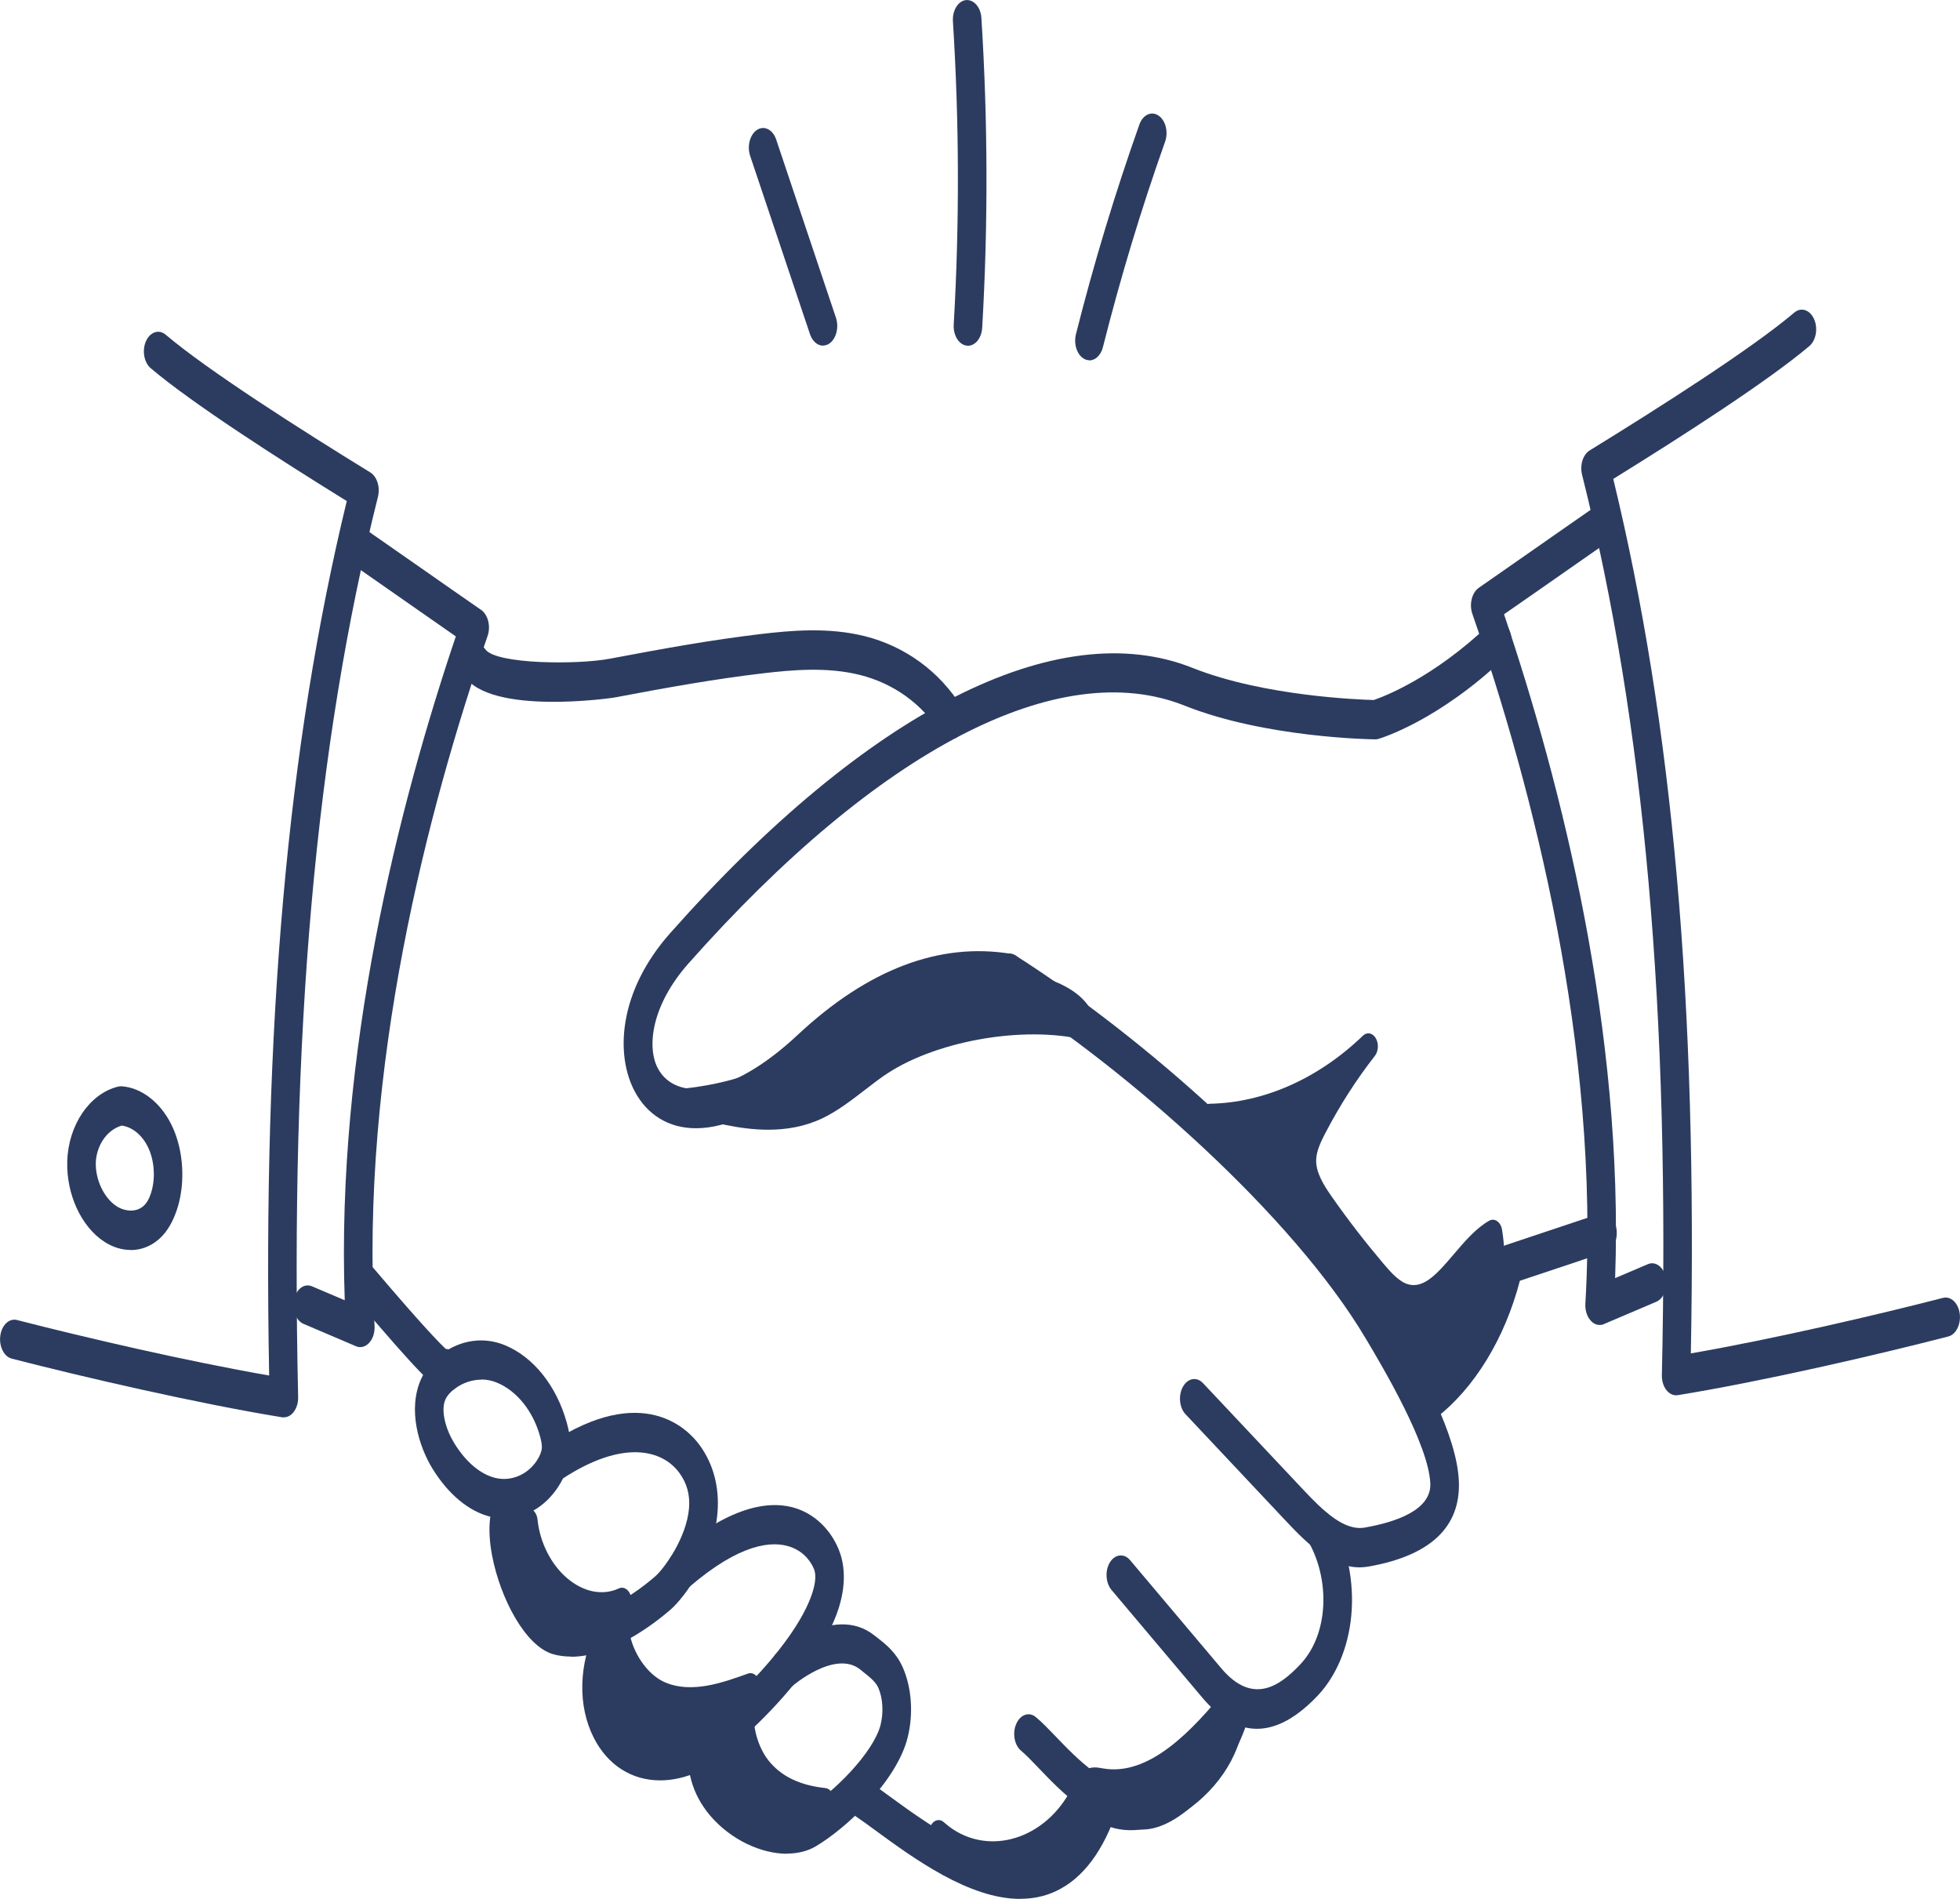 <svg width="64" height="62" viewBox="0 0 64 62" fill="none" xmlns="http://www.w3.org/2000/svg">
<g clip-path="url(#clip0_127_3107)">
<path d="M39.503 36.467C41.344 36.435 43.176 35.622 44.681 34.164C44.068 34.948 43.509 35.816 43.021 36.751C42.847 37.083 42.675 37.448 42.664 37.854C42.647 38.431 42.95 38.922 43.241 39.341C43.791 40.125 44.366 40.873 44.969 41.583C45.258 41.922 45.571 42.263 45.944 42.357C47.022 42.628 47.736 40.834 48.748 40.251C49.017 41.934 48.501 43.805 47.487 44.818C47.294 45.011 47.073 45.179 46.834 45.176C46.322 45.166 46.012 44.428 45.747 43.828C45.176 42.531 44.357 41.473 43.514 40.496C42.232 39.006 40.865 37.651 39.501 36.471L39.503 36.467Z" fill="#2C3C60"/>
<path d="M46.844 45.605H46.832C46.16 45.592 45.782 44.731 45.505 44.102L45.482 44.05C44.918 42.77 44.108 41.744 43.315 40.822C42.091 39.399 40.753 38.057 39.337 36.828C39.22 36.728 39.166 36.532 39.203 36.351C39.241 36.17 39.361 36.041 39.499 36.038C41.274 36.006 43.049 35.216 44.503 33.816C44.636 33.687 44.82 33.722 44.923 33.897C45.026 34.071 45.012 34.325 44.892 34.477C44.294 35.242 43.749 36.09 43.275 36.999C43.129 37.28 42.986 37.577 42.977 37.87C42.965 38.27 43.207 38.67 43.467 39.044C44.007 39.819 44.583 40.56 45.172 41.257C45.44 41.573 45.705 41.863 45.998 41.938C46.517 42.07 46.959 41.55 47.471 40.951C47.825 40.535 48.191 40.105 48.626 39.857C48.71 39.809 48.807 39.812 48.889 39.873C48.971 39.931 49.03 40.038 49.048 40.16C49.344 41.999 48.776 44.057 47.668 45.166C47.478 45.357 47.189 45.605 46.841 45.605H46.844ZM45.51 42.615C45.691 42.928 45.86 43.26 46.013 43.608L46.036 43.66C46.259 44.17 46.513 44.744 46.837 44.75C46.959 44.75 47.111 44.666 47.301 44.476C48.102 43.676 48.56 42.279 48.499 40.925C48.285 41.122 48.076 41.367 47.872 41.605C47.292 42.283 46.696 42.986 45.886 42.783C45.752 42.75 45.627 42.692 45.508 42.618L45.51 42.615ZM40.459 36.809C41.194 37.48 41.903 38.183 42.584 38.909C42.436 38.586 42.343 38.235 42.354 37.841C42.368 37.309 42.575 36.87 42.767 36.503C42.887 36.274 43.012 36.051 43.139 35.829C42.286 36.328 41.38 36.661 40.459 36.809Z" fill="#2C3C60"/>
<path d="M17.247 49.672C17.438 51.533 19.015 52.869 20.312 52.262C19.931 53.495 20.694 54.936 21.627 55.333C22.559 55.73 23.561 55.391 24.505 55.049C24.099 55.894 24.341 57.107 24.886 57.791C25.43 58.475 26.193 58.723 26.928 58.8C26.266 59.452 25.372 59.636 24.597 59.281C23.824 58.926 23.19 58.036 22.948 56.968C22.108 57.555 21.021 57.52 20.272 56.736C19.523 55.952 19.22 54.391 19.687 53.269C18.882 53.507 17.994 53.143 17.416 52.333C16.839 51.527 16.59 50.301 17.245 49.669L17.247 49.672Z" fill="#2C3C60"/>
<path d="M25.406 59.891C25.099 59.891 24.791 59.826 24.498 59.691C23.739 59.342 23.105 58.539 22.774 57.542C21.856 58.01 20.811 57.842 20.081 57.081C19.339 56.304 19.006 54.943 19.21 53.772C18.463 53.782 17.714 53.369 17.193 52.64C16.742 52.011 16.503 51.224 16.547 50.537C16.58 50.04 16.761 49.621 17.066 49.327C17.155 49.243 17.268 49.227 17.369 49.285C17.468 49.343 17.538 49.469 17.552 49.617C17.63 50.366 17.994 51.085 18.524 51.533C19.057 51.985 19.684 52.108 20.208 51.862C20.325 51.807 20.452 51.853 20.537 51.975C20.621 52.098 20.642 52.278 20.595 52.433C20.452 52.898 20.539 53.346 20.64 53.64C20.84 54.23 21.262 54.736 21.718 54.93C22.591 55.304 23.608 54.936 24.425 54.643C24.549 54.598 24.683 54.662 24.756 54.807C24.831 54.952 24.833 55.146 24.763 55.291C24.434 55.975 24.678 56.962 25.094 57.481C25.505 57.997 26.113 58.291 26.951 58.381C27.083 58.394 27.191 58.52 27.228 58.691C27.264 58.865 27.217 59.049 27.111 59.152C26.618 59.636 26.012 59.891 25.409 59.891H25.406ZM22.95 56.542C22.99 56.542 23.032 56.552 23.072 56.575C23.157 56.623 23.22 56.72 23.248 56.843C23.462 57.784 24.019 58.565 24.697 58.878C25.066 59.049 25.467 59.078 25.85 58.978C25.376 58.787 24.988 58.5 24.676 58.107C24.211 57.523 23.908 56.562 24.009 55.662C23.239 55.914 22.366 56.094 21.537 55.739C20.912 55.472 20.353 54.804 20.079 53.994C20.025 53.83 19.982 53.665 19.952 53.501C19.586 54.401 19.818 55.723 20.461 56.397C21.091 57.055 22.035 57.133 22.809 56.588C22.854 56.555 22.901 56.542 22.95 56.542ZM19.687 52.843C19.766 52.843 19.842 52.885 19.9 52.959C19.9 52.914 19.9 52.865 19.903 52.82C19.334 52.901 18.736 52.711 18.2 52.256C17.742 51.869 17.386 51.34 17.167 50.733C17.177 51.14 17.355 51.637 17.639 52.033C18.142 52.736 18.919 53.056 19.621 52.849C19.642 52.843 19.666 52.84 19.687 52.84V52.843Z" fill="#2C3C60"/>
<path d="M30.646 59.855C32.098 61.158 34.272 60.578 35.258 58.62C35.345 58.446 35.434 58.252 35.577 58.175C35.699 58.11 35.838 58.142 35.969 58.165C37.601 58.452 39.078 56.913 40.299 55.394C40.478 56.556 39.825 57.652 39.111 58.32C38.123 59.242 36.779 59.72 35.735 58.92C35.667 59.987 35.047 60.878 34.321 61.271C33.596 61.665 32.788 61.636 30.646 59.852V59.855Z" fill="#2C3C60"/>
<path d="M33.581 61.907C32.922 61.907 32.069 61.513 30.693 60.394C30.621 60.339 30.548 60.278 30.475 60.213C30.334 60.084 30.292 59.826 30.384 59.626C30.473 59.429 30.663 59.368 30.808 59.487C30.872 59.542 30.935 59.594 30.996 59.642C32.297 60.616 34.154 60.055 35.002 58.375L35.023 58.336C35.117 58.149 35.244 57.894 35.467 57.775C35.652 57.675 35.833 57.707 35.977 57.733L36.009 57.739C37.51 58.004 38.914 56.543 40.09 55.078C40.172 54.975 40.29 54.943 40.395 54.988C40.501 55.036 40.581 55.156 40.604 55.307C40.785 56.478 40.292 57.736 39.287 58.675C38.402 59.5 37.111 60.103 35.962 59.533C35.751 60.455 35.188 61.261 34.436 61.671C34.171 61.816 33.898 61.907 33.581 61.907ZM32.99 60.929C33.574 61.145 33.91 61.036 34.208 60.874C34.734 60.587 35.291 59.926 35.408 59.065C34.821 60.1 33.929 60.745 32.99 60.932V60.929ZM35.946 58.594C36.92 59.281 38.125 58.729 38.937 57.971C39.348 57.588 39.754 57.03 39.928 56.41C38.773 57.733 37.43 58.849 35.946 58.594Z" fill="#2C3C60"/>
<path d="M22.389 35.967C23.835 36.37 25.364 36.77 26.758 36.109C27.442 35.783 28.052 35.222 28.695 34.767C30.471 33.513 33.525 33.055 35.491 33.538C35.277 32.419 33.272 32.119 32.429 32.055C31.372 31.974 30.285 31.984 29.29 32.477C27.564 33.335 26.31 35.538 22.391 35.964L22.389 35.967Z" fill="#2C3C60"/>
<path d="M25.089 36.886C24.119 36.886 23.161 36.619 22.328 36.383C22.175 36.341 22.069 36.151 22.079 35.938C22.088 35.725 22.21 35.554 22.365 35.538C25.014 35.248 26.383 34.151 27.59 33.184C28.122 32.755 28.627 32.352 29.181 32.074C30.257 31.542 31.433 31.548 32.443 31.626C33.579 31.713 35.528 32.064 35.786 33.426C35.812 33.568 35.786 33.716 35.714 33.826C35.641 33.932 35.535 33.98 35.43 33.958C33.417 33.464 30.459 33.996 28.832 35.145C28.634 35.283 28.442 35.435 28.247 35.583C27.805 35.922 27.352 36.274 26.855 36.512C26.279 36.786 25.678 36.886 25.084 36.886H25.089ZM24.368 35.987C25.143 36.087 25.922 36.051 26.655 35.706C27.099 35.496 27.512 35.177 27.946 34.842C28.146 34.687 28.346 34.532 28.55 34.39C30.027 33.345 32.429 32.787 34.439 32.948C33.941 32.719 33.23 32.551 32.408 32.487C31.414 32.413 30.358 32.406 29.39 32.887C28.888 33.135 28.43 33.503 27.899 33.929C27.014 34.638 25.969 35.477 24.366 35.99L24.368 35.987Z" fill="#2C3C60"/>
<path d="M44.396 51.175C43.495 51.175 42.717 50.437 41.994 49.666L38.712 46.176C38.507 45.96 38.47 45.556 38.627 45.276C38.785 44.995 39.078 44.944 39.282 45.16L42.565 48.65C43.208 49.334 43.889 49.992 44.563 49.876C45.561 49.701 46.742 49.311 46.704 48.434C46.65 47.16 45.157 44.644 44.593 43.699C42.199 39.67 36.831 34.945 32.764 32.358C32.529 32.21 32.428 31.829 32.536 31.506C32.644 31.184 32.922 31.045 33.156 31.194C37.193 33.761 42.717 38.515 45.317 42.886C46.43 44.757 47.573 46.869 47.636 48.359C47.7 49.859 46.704 50.795 44.68 51.15C44.584 51.166 44.488 51.175 44.396 51.175Z" fill="#2C3C60"/>
<path d="M41.043 56.446C40.428 56.446 39.837 56.11 39.268 55.439L36.293 51.911C36.099 51.678 36.077 51.275 36.244 51.008C36.413 50.74 36.707 50.711 36.901 50.94L39.877 54.469C40.905 55.688 41.795 55.046 42.455 54.346C42.873 53.904 43.129 53.294 43.197 52.585C43.269 51.817 43.1 51.004 42.734 50.353C42.577 50.072 42.614 49.669 42.819 49.453C43.023 49.237 43.316 49.288 43.474 49.569C43.99 50.488 44.227 51.646 44.124 52.749C44.025 53.791 43.636 54.717 43.028 55.362C42.344 56.084 41.682 56.446 41.043 56.446Z" fill="#2C3C60"/>
<path d="M37.308 59.736C35.836 59.736 34.671 58.52 33.901 57.713C33.683 57.484 33.493 57.288 33.345 57.165C33.124 56.984 33.049 56.591 33.183 56.288C33.314 55.981 33.601 55.881 33.821 56.062C34.014 56.22 34.223 56.439 34.467 56.691C35.179 57.433 36.151 58.452 37.308 58.452C38.182 58.452 39.586 56.904 39.896 55.597C39.976 55.262 40.239 55.078 40.485 55.188C40.729 55.297 40.863 55.662 40.783 55.997C40.389 57.646 38.675 59.736 37.308 59.736Z" fill="#2C3C60"/>
<path d="M14.633 45.418C14.581 45.418 14.53 45.405 14.48 45.382C14.213 45.353 13.71 44.873 11.595 42.383C11.4 42.154 11.376 41.747 11.543 41.48C11.71 41.212 12.005 41.18 12.2 41.409C13.778 43.267 14.354 43.857 14.558 44.044C14.753 44.044 14.884 44.221 14.954 44.315C15.14 44.56 15.145 44.966 14.966 45.221C14.875 45.353 14.753 45.418 14.63 45.418H14.633Z" fill="#2C3C60"/>
<path d="M33.312 62C31.645 62 29.844 60.684 28.569 59.752C28.341 59.584 28.132 59.432 27.947 59.307C27.716 59.149 27.623 58.762 27.738 58.446C27.853 58.129 28.134 58 28.364 58.158C28.555 58.291 28.771 58.446 29.006 58.62C30.447 59.671 32.624 61.261 34.183 60.532C34.819 60.236 35.298 59.571 35.651 58.507C35.756 58.184 36.033 58.042 36.268 58.188C36.503 58.333 36.606 58.713 36.5 59.036C36.043 60.423 35.364 61.332 34.483 61.745C34.108 61.923 33.713 61.997 33.312 61.997V62Z" fill="#2C3C60"/>
<path d="M22.725 36.838C21.814 36.838 21.133 36.38 20.738 35.658C20.083 34.455 20.184 32.38 21.889 30.461C28.325 23.204 34.54 20.05 38.943 21.808C41.265 22.733 44.406 22.843 44.857 22.856C45.151 22.756 46.78 22.153 48.623 20.395C48.835 20.195 49.126 20.266 49.274 20.556C49.422 20.846 49.368 21.246 49.156 21.449C46.966 23.54 45.085 24.104 45.005 24.127C44.972 24.136 44.939 24.14 44.904 24.14C44.758 24.14 41.305 24.085 38.682 23.04C34.582 21.401 28.677 24.468 22.483 31.455C21.262 32.832 21.112 34.203 21.487 34.893C22.053 35.932 23.802 35.887 26.047 33.79C28.341 31.645 30.689 30.755 33.021 31.145C33.277 31.187 33.46 31.506 33.427 31.858C33.396 32.21 33.162 32.458 32.908 32.416C30.807 32.064 28.675 32.884 26.573 34.848C25.056 36.267 23.746 36.838 22.727 36.838H22.725Z" fill="#2C3C60"/>
<path d="M31.046 24.139C30.915 24.139 30.783 24.065 30.692 23.917C30.105 22.978 29.175 22.311 28.074 22.036C27.003 21.769 25.864 21.872 24.88 21.988C23.359 22.169 21.847 22.436 20.043 22.778C20.003 22.785 16.009 23.372 15.155 22.062C14.983 21.798 15 21.395 15.19 21.156C15.383 20.92 15.678 20.943 15.85 21.204C16.202 21.691 18.858 21.707 19.914 21.507C21.732 21.162 23.258 20.891 24.798 20.707C25.843 20.582 27.055 20.475 28.24 20.772C29.55 21.101 30.673 21.917 31.398 23.078C31.567 23.346 31.544 23.752 31.349 23.981C31.26 24.085 31.152 24.136 31.044 24.136L31.046 24.139Z" fill="#2C3C60"/>
<path d="M16.462 49.575C16.317 49.575 16.169 49.559 16.023 49.524C15.321 49.356 14.647 48.801 14.126 47.959C13.673 47.224 13.302 46.011 13.755 45.015C13.901 44.695 14.114 44.431 14.412 44.212C15.046 43.741 15.805 43.637 16.495 43.925C17.42 44.308 18.172 45.25 18.505 46.444C18.566 46.663 18.644 46.995 18.622 47.369C18.599 47.785 18.458 48.201 18.212 48.569C17.779 49.214 17.134 49.579 16.46 49.579L16.462 49.575ZM15.716 45.047C15.417 45.047 15.117 45.147 14.856 45.337C14.706 45.447 14.603 45.566 14.546 45.689C14.373 46.073 14.575 46.705 14.837 47.127C15.216 47.74 15.692 48.14 16.18 48.256C16.688 48.376 17.216 48.156 17.526 47.695C17.627 47.543 17.686 47.392 17.693 47.269C17.697 47.179 17.678 47.056 17.634 46.895C17.404 46.069 16.878 45.415 16.227 45.144C16.063 45.076 15.889 45.041 15.716 45.041V45.047Z" fill="#2C3C60"/>
<path d="M18.646 54.088C18.449 54.088 18.254 54.065 18.064 54.011C17.15 53.752 16.333 52.175 16.07 50.798C15.889 49.856 15.99 49.095 16.354 48.66C16.549 48.427 16.843 48.453 17.014 48.721C17.183 48.989 17.164 49.392 16.969 49.627C16.927 49.679 16.873 49.95 16.974 50.475C17.174 51.517 17.796 52.627 18.254 52.759C19.177 53.02 20.522 52.227 21.395 51.469C21.686 51.214 22.419 50.214 22.499 49.24C22.534 48.808 22.431 48.431 22.184 48.092C21.633 47.334 20.339 46.986 18.362 48.285C18.129 48.437 17.85 48.301 17.739 47.982C17.629 47.663 17.728 47.279 17.96 47.127C21.001 45.128 22.468 46.666 22.846 47.185C23.295 47.801 23.494 48.559 23.429 49.382C23.307 50.879 22.344 52.162 21.898 52.553C21.445 52.946 20.005 54.094 18.648 54.094L18.646 54.088Z" fill="#2C3C60"/>
<path d="M21.553 58.13C20.637 58.13 19.85 57.642 19.392 56.746C18.855 55.694 18.89 54.33 19.486 53.091C19.63 52.794 19.918 52.714 20.134 52.911C20.35 53.107 20.409 53.504 20.266 53.798C19.883 54.591 19.843 55.398 20.158 56.007C20.541 56.755 21.346 57.026 22.266 56.723C23.088 56.449 25.948 53.846 26.533 51.985C26.688 51.491 26.601 51.285 26.573 51.217C26.507 51.059 26.3 50.675 25.802 50.504C25.223 50.304 24.175 50.375 22.482 51.837C22.264 52.024 21.975 51.937 21.839 51.633C21.703 51.333 21.766 50.937 21.985 50.75C23.957 49.047 25.27 48.998 26.028 49.259C26.624 49.466 27.12 49.946 27.383 50.582C27.54 50.959 27.669 51.601 27.39 52.495C26.655 54.84 23.462 57.649 22.487 57.971C22.168 58.078 21.853 58.13 21.555 58.13H21.553Z" fill="#2C3C60"/>
<path d="M25.699 60.526C24.849 60.526 23.858 60.065 23.192 59.284C22.598 58.587 22.358 57.723 22.52 56.855C22.584 56.514 22.837 56.304 23.088 56.391C23.34 56.478 23.49 56.826 23.427 57.172C23.356 57.552 23.483 57.933 23.8 58.31C24.443 59.068 25.659 59.468 26.256 59.116C27.226 58.545 28.529 57.204 28.752 56.323C28.855 55.913 28.829 55.449 28.681 55.11C28.592 54.907 28.392 54.752 28.181 54.585L28.09 54.51C27.258 53.849 25.864 55.056 25.85 55.069L25.594 54.536H25.587L25.286 54.049C25.302 54.03 27.179 52.304 28.557 53.401L28.644 53.469C28.937 53.698 29.268 53.959 29.482 54.449C29.773 55.114 29.829 55.972 29.635 56.742C29.271 58.171 27.625 59.703 26.625 60.291C26.359 60.445 26.042 60.52 25.702 60.52L25.699 60.526Z" fill="#2C3C60"/>
<path d="M46.651 46.392C46.489 46.392 46.329 46.276 46.245 46.066C46.118 45.757 46.198 45.366 46.421 45.192C47.56 44.308 48.436 42.815 48.821 41.093C48.87 40.876 48.997 40.712 49.156 40.657L52.216 39.635C52.465 39.551 52.718 39.76 52.779 40.105C52.84 40.451 52.688 40.796 52.437 40.88L49.628 41.818C49.138 43.699 48.149 45.321 46.881 46.305C46.808 46.36 46.731 46.389 46.651 46.389V46.392Z" fill="#2C3C60"/>
<path d="M52.232 43.26C52.126 43.26 52.023 43.212 51.941 43.118C51.819 42.986 51.755 42.779 51.767 42.567C52.255 34.177 50.03 25.684 48.076 20.04C47.968 19.727 48.062 19.35 48.287 19.192C48.935 18.74 49.555 18.308 50.175 17.876C50.809 17.434 51.443 16.989 52.115 16.524C52.345 16.363 52.624 16.492 52.742 16.808C52.859 17.124 52.765 17.511 52.535 17.669C51.866 18.134 51.232 18.579 50.598 19.021C50.107 19.363 49.616 19.708 49.111 20.056C50.99 25.623 53.026 33.651 52.739 41.731L53.808 41.276C54.054 41.17 54.315 41.36 54.392 41.699C54.467 42.038 54.331 42.396 54.085 42.502L52.368 43.234C52.324 43.254 52.277 43.263 52.23 43.263L52.232 43.26Z" fill="#2C3C60"/>
<path d="M54.73 45.557C54.615 45.557 54.502 45.498 54.415 45.389C54.314 45.263 54.26 45.082 54.265 44.895C54.533 33.006 53.704 23.665 51.659 15.498C51.581 15.185 51.689 14.84 51.91 14.705C54.197 13.299 57.212 11.376 58.59 10.205C58.809 10.021 59.097 10.112 59.233 10.415C59.37 10.715 59.302 11.112 59.081 11.299C57.738 12.437 54.934 14.241 52.678 15.637C54.62 23.649 55.427 32.758 55.211 44.189C57.89 43.724 61.267 42.938 63.446 42.376C63.699 42.312 63.944 42.541 63.991 42.889C64.037 43.237 63.871 43.573 63.617 43.637C61.276 44.241 57.559 45.102 54.784 45.553C54.765 45.553 54.746 45.557 54.73 45.557Z" fill="#2C3C60"/>
<path d="M11.766 43.986C11.719 43.986 11.672 43.976 11.628 43.957L9.911 43.225C9.665 43.121 9.529 42.76 9.604 42.421C9.679 42.083 9.939 41.892 10.188 41.999L11.257 42.454C10.97 34.374 13.006 26.346 14.884 20.779C14.358 20.414 13.849 20.056 13.339 19.701C12.726 19.272 12.111 18.843 11.463 18.392C11.233 18.23 11.142 17.847 11.257 17.53C11.374 17.214 11.653 17.089 11.884 17.247C12.532 17.698 13.149 18.127 13.762 18.556C14.403 19.005 15.039 19.45 15.711 19.914C15.936 20.072 16.03 20.446 15.922 20.762C13.969 26.41 11.745 34.903 12.231 43.289C12.243 43.502 12.179 43.708 12.057 43.841C11.973 43.934 11.87 43.983 11.766 43.983V43.986Z" fill="#2C3C60"/>
<path d="M4.267 40.812C3.98 40.812 3.687 40.725 3.407 40.544C2.654 40.054 2.165 38.999 2.196 37.919C2.229 36.732 2.928 35.703 3.86 35.477C3.893 35.471 3.929 35.467 3.961 35.467C4.605 35.506 5.229 35.98 5.593 36.712C5.957 37.441 6.053 38.415 5.847 39.254C5.751 39.641 5.596 39.98 5.403 40.231C5.105 40.615 4.696 40.815 4.267 40.815V40.812ZM3.973 36.751C3.435 36.912 3.142 37.474 3.128 37.964C3.114 38.522 3.398 39.118 3.806 39.383C4.1 39.573 4.523 39.602 4.764 39.293C4.849 39.183 4.917 39.028 4.964 38.838C5.079 38.377 5.025 37.838 4.823 37.435C4.631 37.051 4.309 36.793 3.971 36.751H3.973Z" fill="#2C3C60"/>
<path d="M9.27 46.279C9.252 46.279 9.233 46.279 9.216 46.276C6.443 45.824 2.724 44.963 0.383 44.36C0.13 44.295 -0.037 43.96 0.01 43.612C0.057 43.263 0.301 43.034 0.555 43.099C2.734 43.66 6.11 44.447 8.789 44.911C8.573 33.48 9.383 24.369 11.323 16.36C9.069 14.966 6.265 13.163 4.92 12.021C4.701 11.834 4.633 11.441 4.767 11.138C4.903 10.838 5.19 10.741 5.41 10.928C6.791 12.099 9.806 14.021 12.09 15.424C12.311 15.56 12.419 15.905 12.342 16.218C10.296 24.385 9.47 33.725 9.735 45.615C9.74 45.802 9.684 45.982 9.585 46.108C9.498 46.218 9.386 46.276 9.27 46.276V46.279Z" fill="#2C3C60"/>
<path d="M31.607 11.286C31.595 11.286 31.581 11.286 31.569 11.286C31.313 11.257 31.121 10.951 31.142 10.596C31.332 7.309 31.323 3.98 31.116 0.697C31.093 0.345 31.283 0.032 31.541 0.003C31.792 -0.022 32.025 0.232 32.046 0.587C32.257 3.938 32.267 7.341 32.072 10.699C32.053 11.034 31.849 11.289 31.607 11.289V11.286Z" fill="#2C3C60"/>
<path d="M35.575 11.763C35.523 11.763 35.471 11.75 35.422 11.728C35.178 11.612 35.049 11.247 35.133 10.912C35.72 8.583 36.418 6.283 37.204 4.067C37.317 3.748 37.596 3.616 37.829 3.774C38.061 3.929 38.158 4.312 38.042 4.632C37.272 6.799 36.589 9.054 36.014 11.334C35.948 11.599 35.767 11.767 35.572 11.767L35.575 11.763Z" fill="#2C3C60"/>
<path d="M26.874 11.286C26.698 11.286 26.528 11.147 26.449 10.912L24.495 5.09C24.387 4.767 24.49 4.387 24.723 4.238C24.955 4.09 25.235 4.232 25.343 4.551L27.296 10.373C27.404 10.696 27.301 11.076 27.069 11.225C27.005 11.263 26.939 11.283 26.874 11.283V11.286Z" fill="#2C3C60"/>
</g>
<defs>
<clipPath id="clip0_127_3107">
<rect width="64" height="62" fill="white"/>
</clipPath>
</defs>
</svg>
